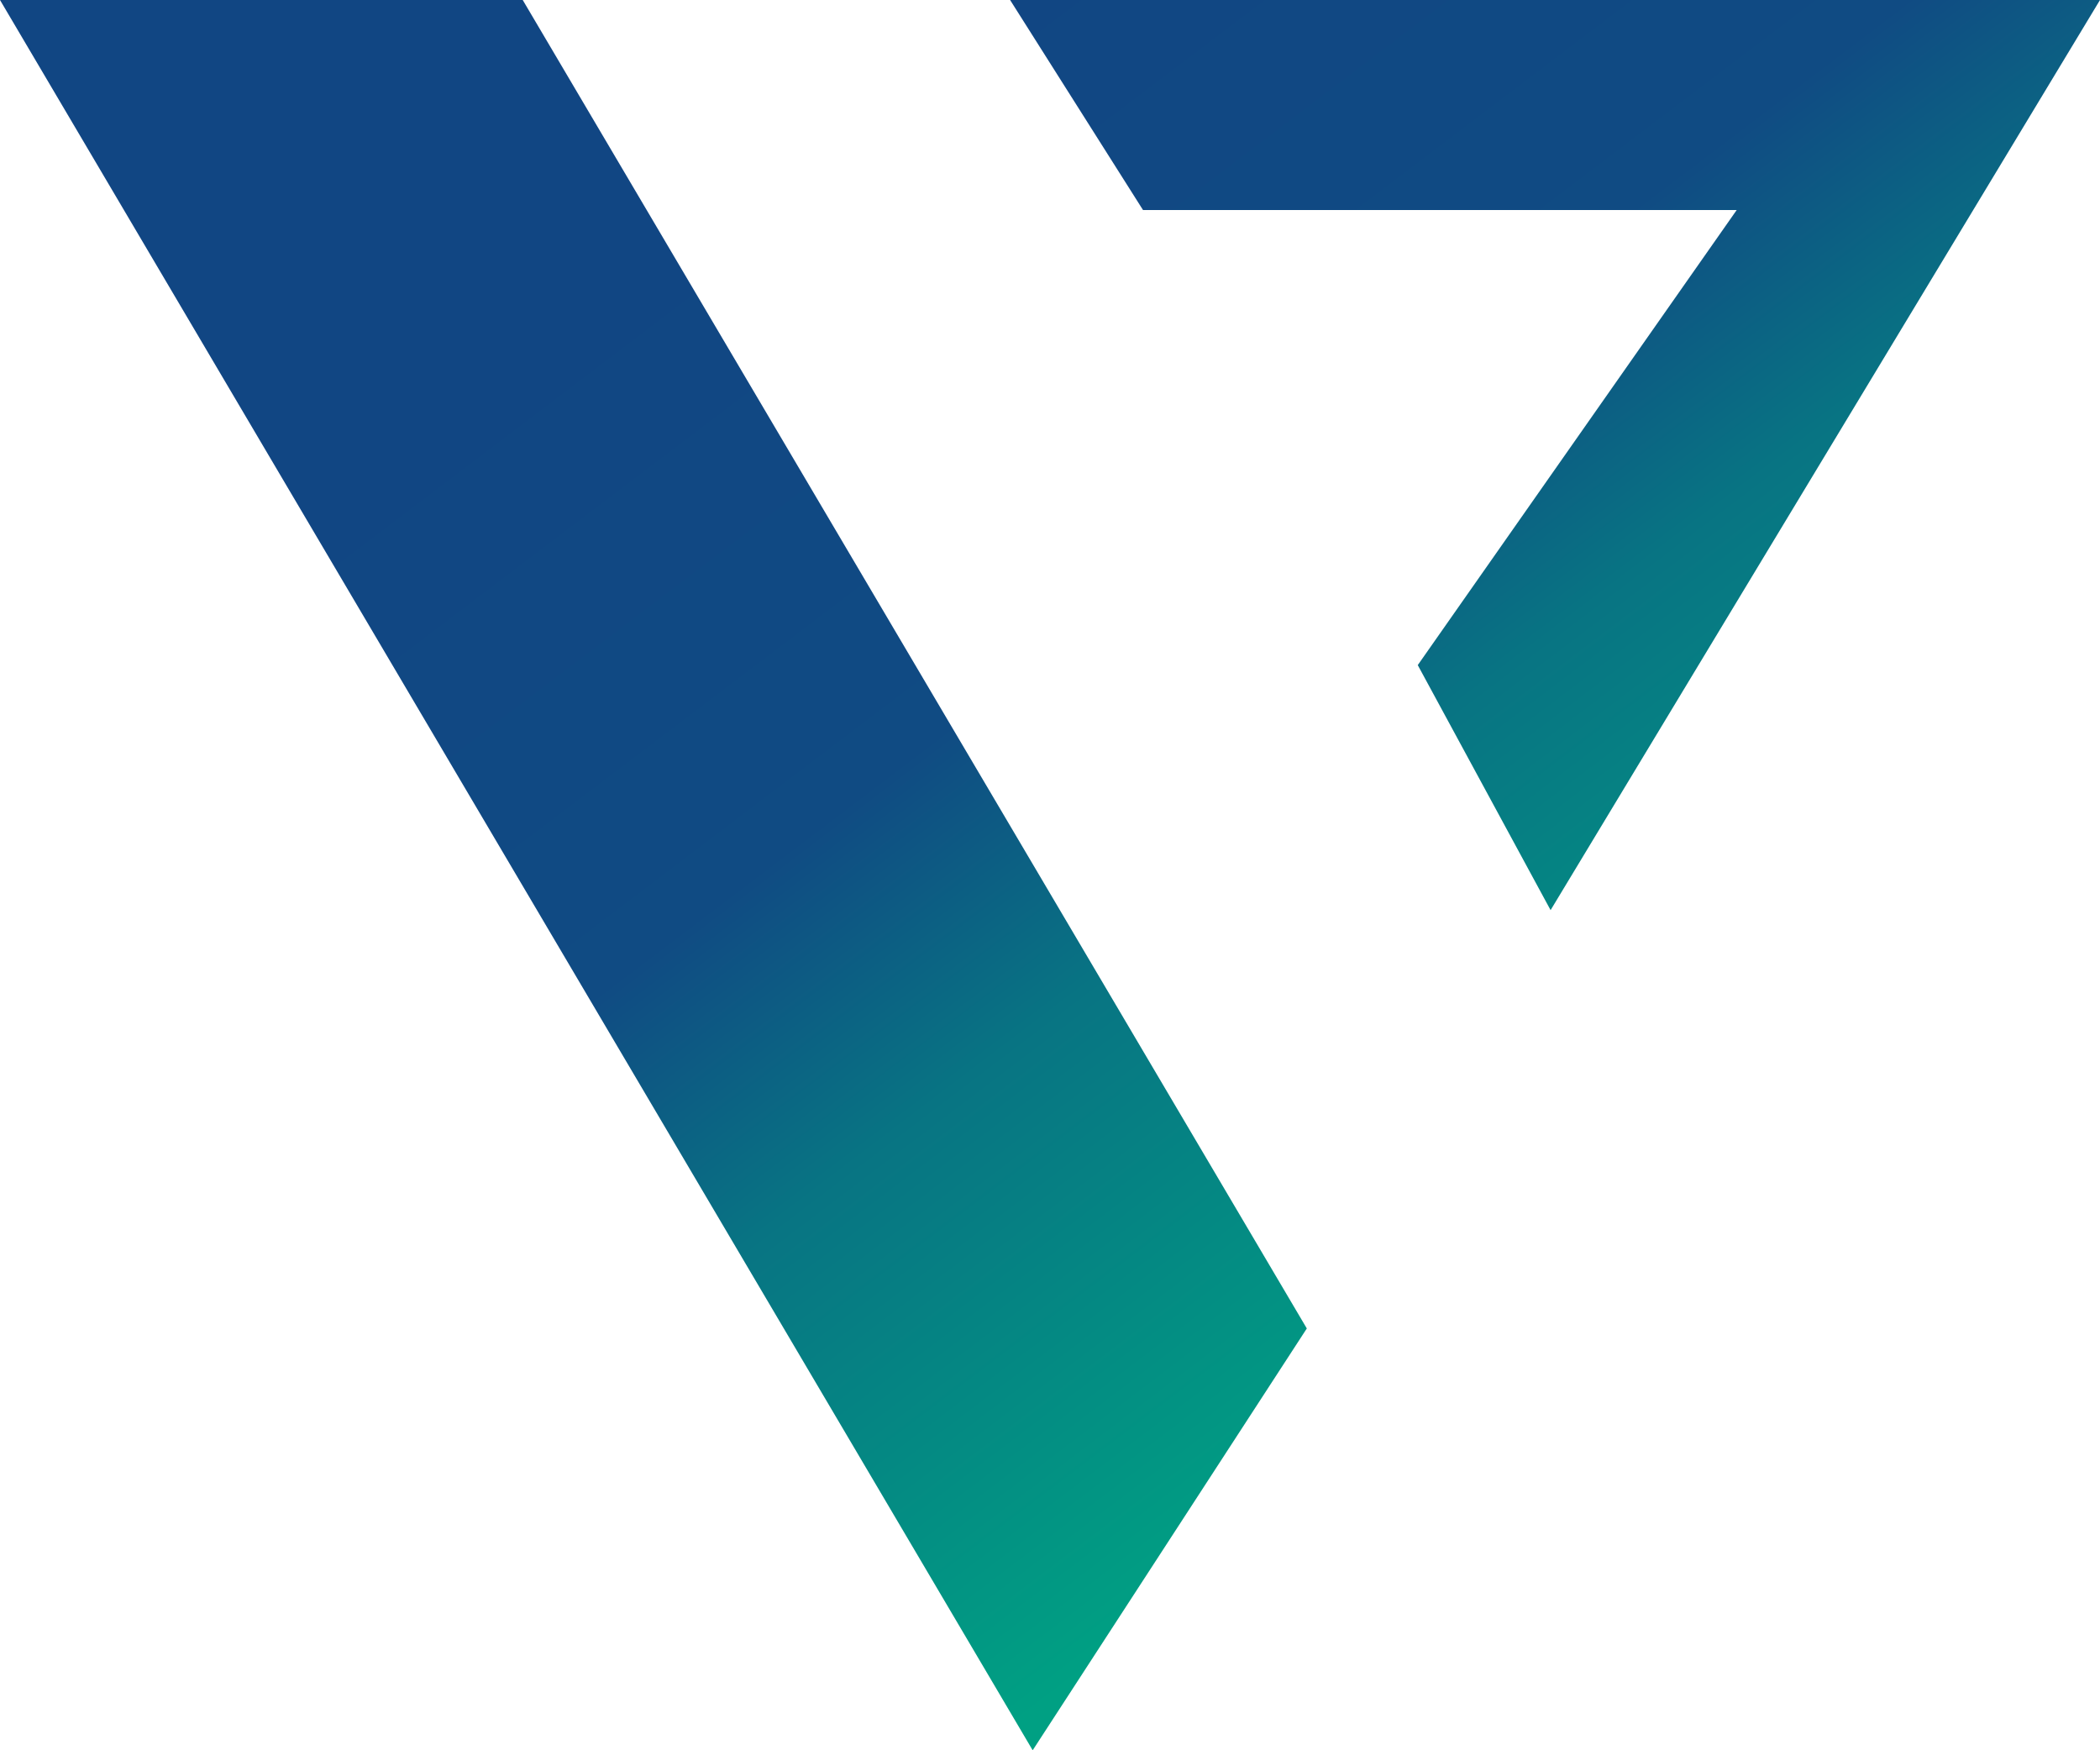 <svg width="24" height="20" viewBox="0 0 24 20" fill="none" xmlns="http://www.w3.org/2000/svg">
<path fill-rule="evenodd" clip-rule="evenodd" d="M0 0H5.974L14.935 15.18L11.802 20L0 0ZM11.544 0H24L17.721 10.4L16.203 7.6L19.848 2.4H13.063L11.544 0Z" fill="url(#paint0_linear_2217_55653)"/>
<defs>
<linearGradient id="paint0_linear_2217_55653" x1="16.575" y1="-3.994" x2="26.181" y2="8.663" gradientUnits="userSpaceOnUse">
<stop stop-color="#114683"/>
<stop offset="0.399" stop-color="#104B83"/>
<stop offset="0.607" stop-color="#087483"/>
<stop offset="1" stop-color="#00A083"/>
</linearGradient>
</defs>
</svg>
